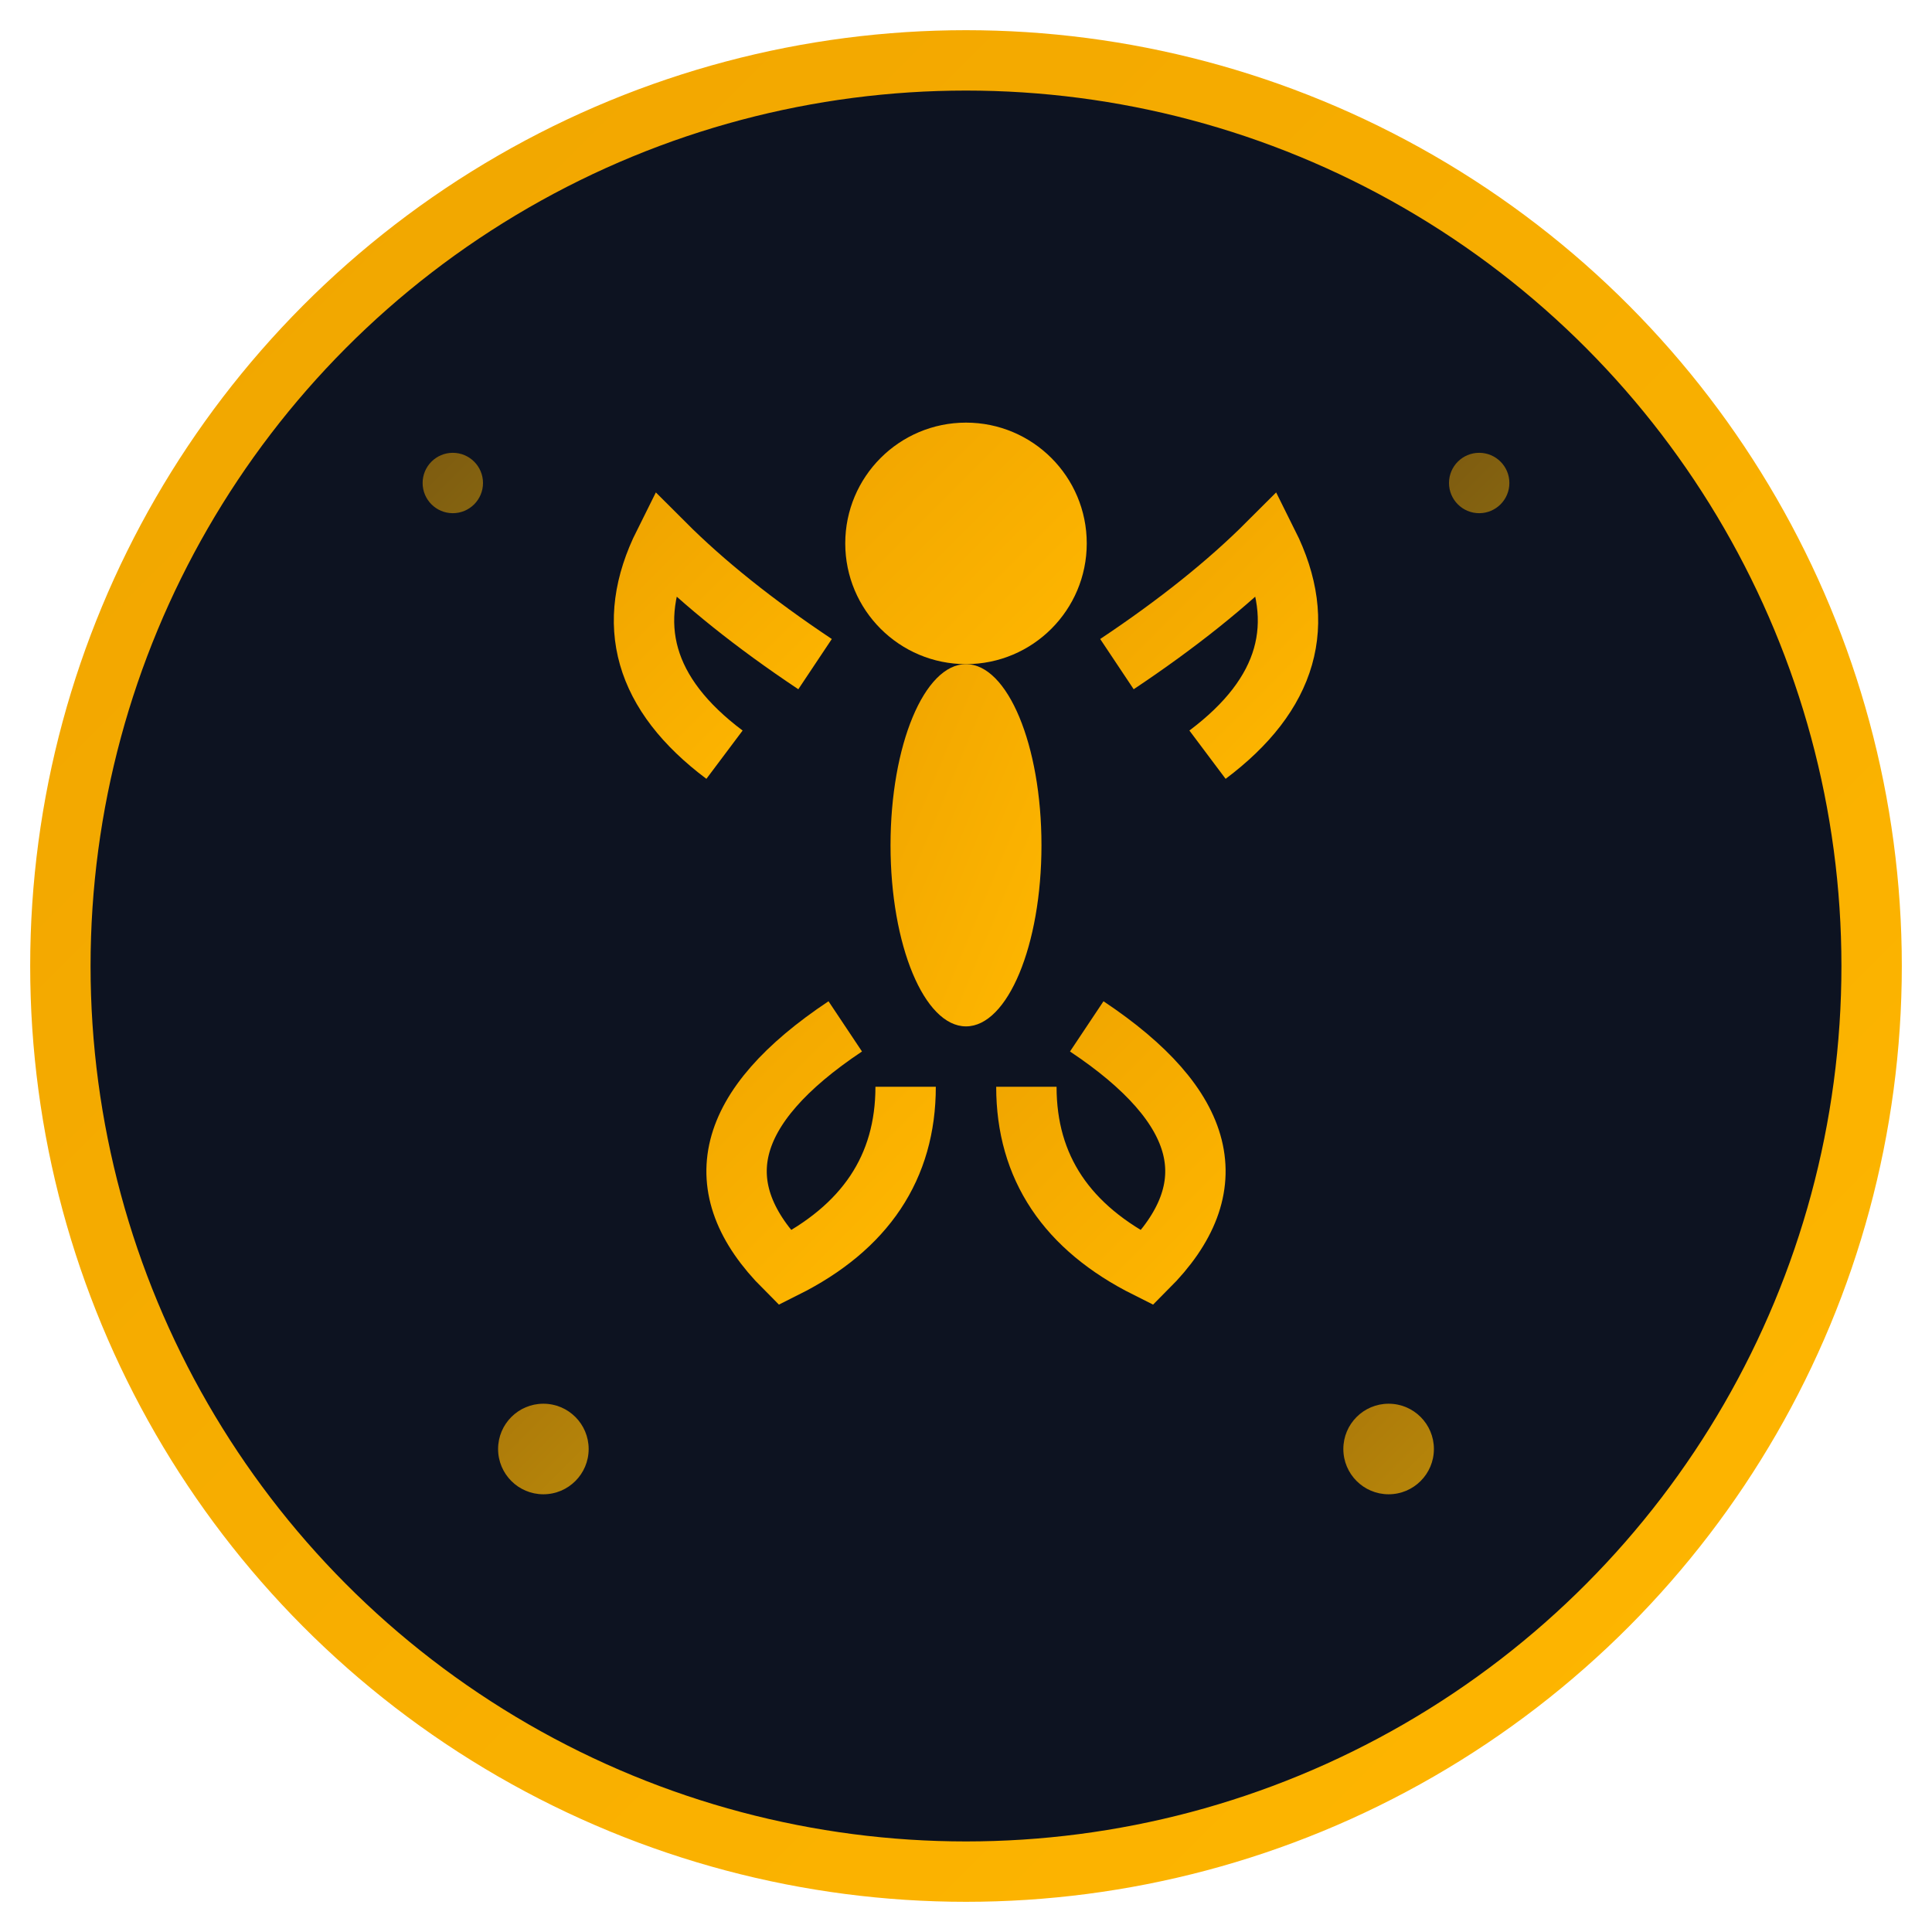 <svg xmlns="http://www.w3.org/2000/svg" viewBox="0 0 64 64" width="64" height="64">
  <defs>
    <linearGradient id="gradient" x1="0%" y1="0%" x2="100%" y2="100%">
      <stop offset="0%" style="stop-color:#f0a500"/>
      <stop offset="100%" style="stop-color:#ffb700"/>
    </linearGradient>
  </defs>
  
  <!-- Background circle -->
  <circle cx="32" cy="32" r="30" fill="#0d1321" stroke="url(#gradient)" stroke-width="2"/>
  
  <!-- Yoga pose figure -->
  <g fill="url(#gradient)">
    <!-- Head -->
    <circle cx="32" cy="18" r="4"/>
    
    <!-- Body -->
    <ellipse cx="32" cy="28" rx="2.5" ry="6"/>
    
    <!-- Arms in yoga pose -->
    <path d="M 24 25 Q 20 22 22 18 Q 24 20 27 22" stroke="url(#gradient)" stroke-width="2" fill="none"/>
    <path d="M 40 25 Q 44 22 42 18 Q 40 20 37 22" stroke="url(#gradient)" stroke-width="2" fill="none"/>
    
    <!-- Legs in lotus position -->
    <path d="M 28 34 Q 22 38 26 42 Q 30 40 30 36" stroke="url(#gradient)" stroke-width="2" fill="none"/>
    <path d="M 36 34 Q 42 38 38 42 Q 34 40 34 36" stroke="url(#gradient)" stroke-width="2" fill="none"/>
  </g>
  
  <!-- Decorative elements -->
  <circle cx="18" cy="48" r="1.5" fill="url(#gradient)" opacity="0.7"/>
  <circle cx="46" cy="48" r="1.5" fill="url(#gradient)" opacity="0.7"/>
  <circle cx="15" cy="16" r="1" fill="url(#gradient)" opacity="0.5"/>
  <circle cx="49" cy="16" r="1" fill="url(#gradient)" opacity="0.5"/>
</svg>